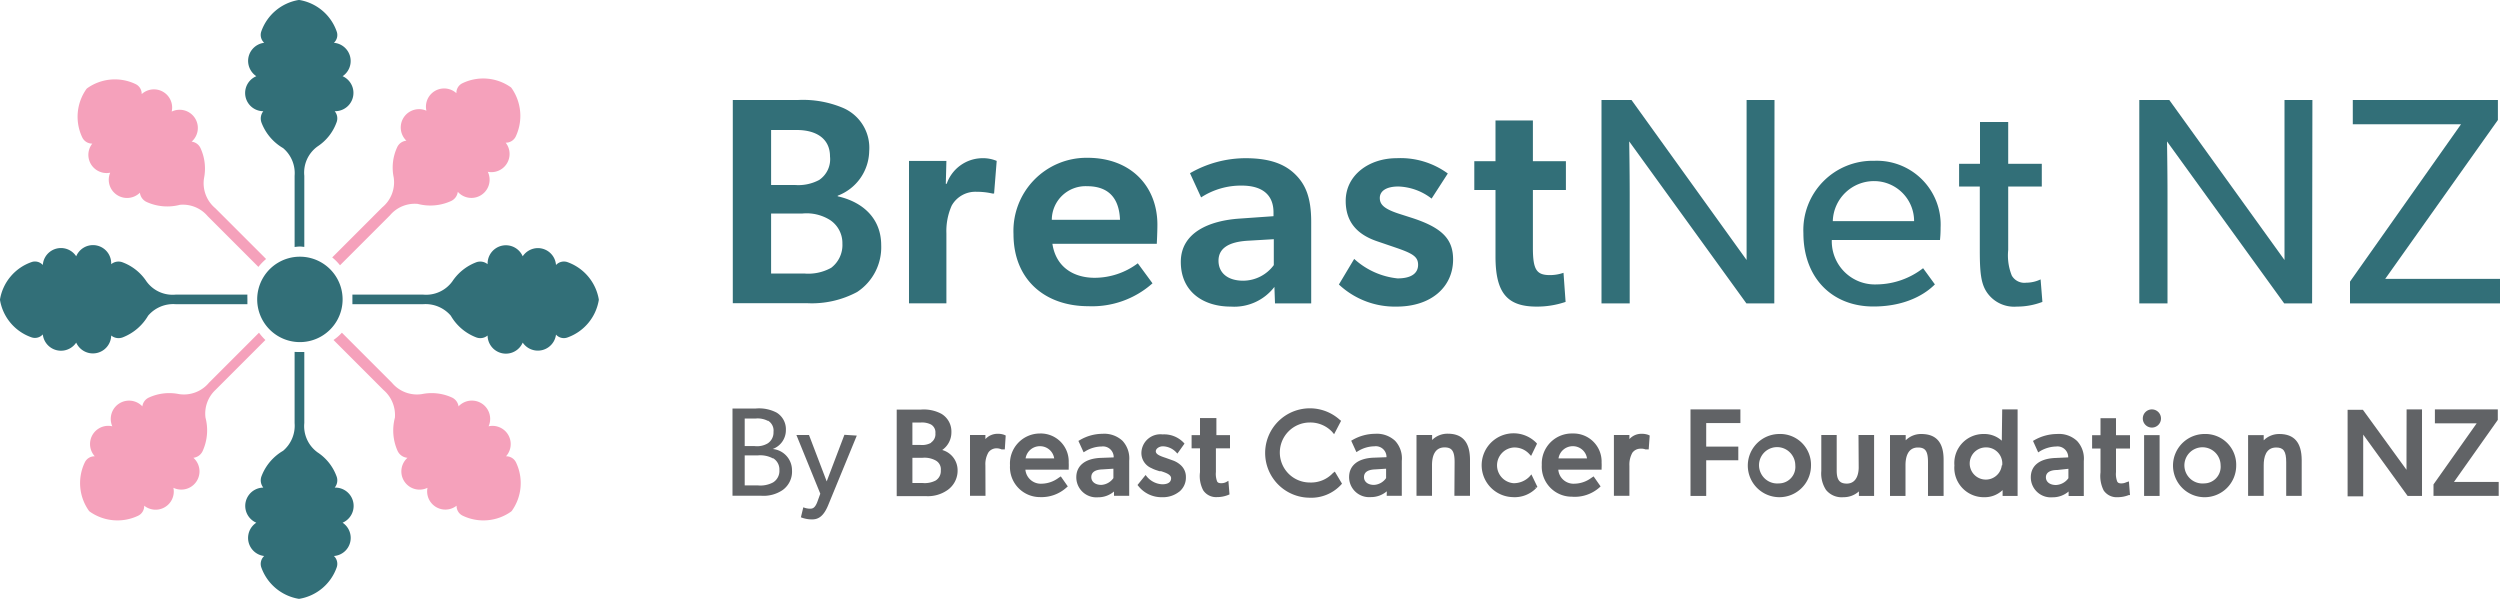 <svg xmlns="http://www.w3.org/2000/svg" width="277" height="67" fill="none" viewBox="0 0 277 67"><path fill="#326F78" d="M33.229 37.905a4.731 4.731 0 100-9.463 4.731 4.731 0 000 9.463zM33.717 27.357v-7.878a3.567 3.567 0 011.473-3.258 5.363 5.363 0 002.094-2.648 1.231 1.231 0 00-.2-1.252h.067a2.027 2.027 0 00.81-3.878 2.027 2.027 0 00-.965-3.7 1.164 1.164 0 00.31-1.253A5.308 5.308 0 0033.174 0h-.09a5.318 5.318 0 00-4.132 3.48 1.185 1.185 0 00.321 1.262A2.027 2.027 0 0027.49 6.76a2.062 2.062 0 00.91 1.684 2.017 2.017 0 00.775 3.878 1.308 1.308 0 00-.189 1.296 5.54 5.54 0 002.383 2.793 3.633 3.633 0 011.274 3.069v7.889c.194-.03.39-.048.587-.056.166 0 .321.033.488.044zM27.412 32.642h-7.933a3.567 3.567 0 01-3.258-1.474 5.451 5.451 0 00-2.648-2.105 1.262 1.262 0 00-1.252.21v-.066a2.017 2.017 0 00-3.878-.809 2.016 2.016 0 00-3.7.964 1.163 1.163 0 00-1.253-.321A5.318 5.318 0 000 33.173v.067a5.307 5.307 0 003.48 4.133 1.164 1.164 0 001.262-.322 2.028 2.028 0 003.701.91 2.028 2.028 0 003.878-.788 1.285 1.285 0 001.296.2 5.607 5.607 0 002.793-2.393 3.656 3.656 0 013.069-1.275h7.933v-.532c0-.188-.011-.354 0-.531zM32.642 38.99v7.89a3.645 3.645 0 01-1.275 3.069 5.54 5.54 0 00-2.382 2.792 1.285 1.285 0 00.189 1.285 2.028 2.028 0 00-.776 3.89 2.016 2.016 0 00.875 3.689 1.186 1.186 0 00-.32 1.263 5.34 5.34 0 004.132 3.479h.089a5.318 5.318 0 004.132-3.48 1.186 1.186 0 00-.31-1.262 2.006 2.006 0 001.862-2.006 2.028 2.028 0 00-.898-1.684 2.028 2.028 0 00-.809-3.889h-.066a1.252 1.252 0 00.2-1.263 5.385 5.385 0 00-2.095-2.637 3.59 3.59 0 01-1.473-3.258v-7.866h-.488c-.166 0-.388 0-.587-.012zM66.347 33.173a5.34 5.34 0 00-3.48-4.132 1.195 1.195 0 00-1.262.321 2.016 2.016 0 00-2.006-1.872 2.038 2.038 0 00-1.684.908 2.028 2.028 0 00-3.889.809v.066a1.285 1.285 0 00-1.263-.21 5.54 5.54 0 00-2.637 2.105 3.59 3.59 0 01-3.258 1.474h-7.822V33.705h7.834a3.68 3.68 0 013.069 1.275 5.54 5.54 0 002.792 2.393 1.262 1.262 0 001.285-.2 2.028 2.028 0 003.89.787 2.027 2.027 0 003.689-.886 1.164 1.164 0 001.263.321 5.319 5.319 0 003.479-4.155v-.089.022z"/><path fill="#F5A1BB" d="M36.952 37.672l5.54 5.54a3.656 3.656 0 011.263 3.07 5.54 5.54 0 00.288 3.656 1.319 1.319 0 001.108.786 2.016 2.016 0 002.216 3.324 2.017 2.017 0 003.224 1.983 1.185 1.185 0 00.676 1.108 5.295 5.295 0 005.374-.465l.066-.066a5.296 5.296 0 00.466-5.374 1.197 1.197 0 00-1.108-.676 2.017 2.017 0 00-1.928-3.324 2.027 2.027 0 00-3.324-2.216v.066a1.275 1.275 0 00-.742-1.041 5.418 5.418 0 00-3.325-.377 3.613 3.613 0 01-3.324-1.263l-5.54-5.54a5.45 5.45 0 01-.93.809zM28.697 36.863l-5.54 5.54a3.613 3.613 0 01-3.324 1.263 5.418 5.418 0 00-3.324.377 1.251 1.251 0 00-.742 1.041v-.066a2.028 2.028 0 00-3.324 2.216 2.016 2.016 0 00-1.94 3.324 1.185 1.185 0 00-1.107.676 5.296 5.296 0 00.465 5.374l.067.066a5.318 5.318 0 005.385.465 1.186 1.186 0 00.664-1.108 2.016 2.016 0 003.236-1.983 2.017 2.017 0 002.216-3.324 1.296 1.296 0 001.041-.786 5.54 5.54 0 00.3-3.657 3.589 3.589 0 011.096-3.069l5.54-5.54a6.134 6.134 0 01-.709-.809zM37.672 29.395l5.54-5.54a3.59 3.59 0 013.07-1.263 5.54 5.54 0 003.656-.3 1.296 1.296 0 00.786-1.04 2.017 2.017 0 003.324-2.217 2.017 2.017 0 001.983-3.224 1.22 1.22 0 001.108-.676 5.363 5.363 0 00-.465-5.385l-.055-.066a5.296 5.296 0 00-5.374-.465 1.174 1.174 0 00-.676 1.107 2.017 2.017 0 00-3.324 1.94 2.028 2.028 0 00-2.216 3.323 1.25 1.25 0 00-1.03.743 5.341 5.341 0 00-.377 3.324 3.6 3.6 0 01-1.274 3.324l-5.54 5.54c.32.258.61.551.864.875zM29.484 28.697l-5.618-5.617a3.612 3.612 0 01-1.263-3.324 5.418 5.418 0 00-.377-3.324 1.252 1.252 0 00-1.041-.743.11.11 0 00.055 0 2.016 2.016 0 00-2.216-3.324 2.017 2.017 0 00-3.324-1.939 1.185 1.185 0 00-.675-1.108 5.296 5.296 0 00-5.374.466l-.067.066a5.318 5.318 0 00-.465 5.385 1.208 1.208 0 001.108.676 2.005 2.005 0 00.155 2.67 2.028 2.028 0 001.828.554 2.006 2.006 0 00.443 2.216 2.028 2.028 0 002.848 0 1.296 1.296 0 00.776 1.042 5.54 5.54 0 003.667.299 3.602 3.602 0 013.07 1.263l5.617 5.618c.254-.32.54-.614.853-.876z"/><path fill="#326F78" fill-rule="evenodd" d="M88.407 11.08c1.71-.087 3.418.213 4.997.875a4.808 4.808 0 012.903 4.798 5.385 5.385 0 01-3.49 4.93v.067c2.903.654 4.82 2.548 4.82 5.418a5.927 5.927 0 01-2.67 5.186 10.614 10.614 0 01-5.54 1.24h-8.233V11.08h7.213zm2.35 8.864a2.77 2.77 0 001.207-2.615c0-1.95-1.496-2.925-3.69-2.925h-2.836v6.094h2.648c.925.072 1.85-.12 2.67-.554zm1.34 9.728a3.168 3.168 0 001.241-2.681 3.06 3.06 0 00-1.374-2.615 4.886 4.886 0 00-3.036-.72h-3.49v6.648h3.656a5.219 5.219 0 003.003-.632z" clip-rule="evenodd"/><path fill="#326F78" d="M104.861 17.828l-.066 2.537h.099a4.222 4.222 0 013.878-2.836 3.944 3.944 0 011.662.299l-.288 3.612h-.199a7.649 7.649 0 00-1.729-.189 3 3 0 00-2.77 1.53 6.963 6.963 0 00-.587 3.069v7.756h-4.144V17.828h4.144z"/><path fill="#326F78" fill-rule="evenodd" d="M126.068 29.174a7.987 7.987 0 01-4.764 1.606c-2.382 0-4.31-1.207-4.698-3.767h11.567s.067-1.307.067-2.116c0-4.21-2.892-7.413-7.756-7.413a8.099 8.099 0 00-8.188 8.454c0 5.086 3.523 7.989 8.288 7.989a10.05 10.05 0 007.113-2.537l-1.629-2.216zm-9.529-4.82h7.557c-.066-1.729-.72-3.723-3.656-3.723a3.744 3.744 0 00-3.901 3.723zM136.373 33.971c-3.07 0-5.54-1.662-5.54-4.952 0-3.291 3.224-4.576 6.493-4.798l3.778-.266v-.421c0-2.028-1.341-2.97-3.524-2.97a8.1 8.1 0 00-4.498 1.308l-1.23-2.681a12.341 12.341 0 016.16-1.662c2.815 0 4.432.72 5.54 1.828 1.108 1.108 1.729 2.548 1.729 5.218v9.042h-4.011l-.066-1.828a5.61 5.61 0 01-4.831 2.182zm-1.363-5.085c0 1.34 1.008 2.216 2.737 2.216a4.236 4.236 0 003.39-1.729v-2.87l-2.836.167c-2.216.121-3.291.875-3.291 2.216z" clip-rule="evenodd"/><path fill="#326F78" d="M152.882 21.938c0-.753.687-1.274 2.061-1.274a6.346 6.346 0 013.678 1.34l1.795-2.78a8.863 8.863 0 00-5.673-1.695c-3.036 0-5.639 1.861-5.639 4.73 0 2.283 1.207 3.724 3.556 4.5l1.817.62c2.028.687 2.648 1.041 2.648 1.96 0 .92-.72 1.508-2.282 1.508a8.412 8.412 0 01-4.798-2.16l-1.695 2.836a9.064 9.064 0 006.393 2.448c3.878 0 6.26-2.216 6.26-5.218 0-2.283-1.229-3.557-4.731-4.665l-1.108-.355c-1.761-.554-2.282-1.041-2.282-1.795zM171.74 30.481c.509 0 1.015-.087 1.496-.255l.232 3.224a9.768 9.768 0 01-3.202.521c-3.224 0-4.565-1.462-4.565-5.54v-7.379h-2.349v-3.191h2.349v-4.51h4.144v4.51h3.657v3.191h-3.657v6.426c0 2.438.421 3.003 1.895 3.003zM193.501 33.617h3.091l.023-22.537h-3.092v17.728L180.77 11.08h-3.324v22.537h3.125V21.639c0-2.936-.056-5.972-.056-5.972l12.986 17.95z"/><path fill="#326F78" fill-rule="evenodd" d="M214.952 26.592h-11.989a4.782 4.782 0 003.067 4.61c.616.235 1.273.34 1.931.31a8.518 8.518 0 005.118-1.795l1.308 1.795a1.435 1.435 0 00-.07.066c-.429.413-2.473 2.382-6.744 2.382-4.598 0-7.756-3.19-7.756-8.121a7.676 7.676 0 017.855-8.022 7.073 7.073 0 016.884 4.527c.352.916.509 1.894.462 2.874.002.459-.02.918-.066 1.374zm-2.87-2.094a4.432 4.432 0 00-4.432-4.432 4.566 4.566 0 00-4.576 4.432h9.008z" clip-rule="evenodd"/><path fill="#326F78" d="M223.461 33.971a7.866 7.866 0 002.837-.52l-.2-2.494a3.732 3.732 0 01-1.595.366 1.608 1.608 0 01-1.596-.787 5.987 5.987 0 01-.398-2.836v-7.036h3.722V18.15h-3.722v-4.631h-3.125v4.631h-2.316v2.515h2.294v7.08c0 2.416.122 3.657.775 4.632a3.655 3.655 0 003.324 1.595zM256.181 33.617h-3.092l-12.985-17.95s.055 3.036.055 5.972v11.978h-3.125V11.08h3.324l12.765 17.728V11.08h3.091l-.033 22.537zM260.38 33.617H277v-2.715h-12.72l12.487-17.606V11.08H260.69v2.692h11.989l-12.299 17.43v2.415z"/><g><path fill="#616366" d="M146.519 53.219a3.32 3.32 0 001.166-.8l.211-.166.798 1.34-.111.123a4.503 4.503 0 01-3.513 1.43 4.955 4.955 0 01-4.545-6.773 4.955 4.955 0 017.947-1.837l.122.089-.776 1.484-.221-.266a3.329 3.329 0 00-2.471-1.03 3.326 3.326 0 00-2.351 5.674 3.326 3.326 0 002.351.974c.476.02.951-.063 1.393-.242z"/><path fill="#616366" fill-rule="evenodd" d="M86.723 54.292a3.756 3.756 0 01-2.437.632H81.16v-9.662h2.593a4.2 4.2 0 012.293.454 2.15 2.15 0 011.03 1.928 2.216 2.216 0 01-1.462 2.105 2.36 2.36 0 012.139 2.35 2.504 2.504 0 01-1.03 2.193zm-1.64-7.656a2.438 2.438 0 00-1.33-.266h-1.24v3.058h1.108c.5.059 1.005-.046 1.44-.3a1.44 1.44 0 00.643-1.273 1.274 1.274 0 00-.62-1.252v.033zm.576 4.166a2.97 2.97 0 00-1.695-.344h-1.451v3.324h1.451a2.958 2.958 0 001.695-.332 1.496 1.496 0 00.698-1.374 1.451 1.451 0 00-.698-1.307v.033z" clip-rule="evenodd"/><path fill="#616366" d="M94.933 48.264l-3.19 7.756c-.466 1.108-1.009 1.53-1.751 1.53a3.324 3.324 0 01-1.252-.233l.266-1.108c.222.091.458.143.698.155.277 0 .576 0 .864-.776l.321-.886-2.648-6.504h1.396l1.961 5.141 1.962-5.163 1.373.088z"/><path fill="#616366" fill-rule="evenodd" d="M105.148 49.005a2.379 2.379 0 01-.752.855 2.327 2.327 0 011.706 2.216 2.628 2.628 0 01-1.108 2.216 3.78 3.78 0 01-2.449.676h-3.19v-9.584h2.659a4.154 4.154 0 012.293.465 2.28 2.28 0 011.108 2.05 2.38 2.38 0 01-.267 1.106zm-3.212.29c.424.051.854-.03 1.23-.233v-.033a1.109 1.109 0 00.476-1.03 1.006 1.006 0 00-.487-.964 2.215 2.215 0 00-1.108-.222h-.953v2.482h.842zm.266 1.43h-1.108v2.791h1.108a2.628 2.628 0 001.474-.277 1.227 1.227 0 00.565-1.108 1.11 1.11 0 00-.565-1.108 2.561 2.561 0 00-1.474-.299z" clip-rule="evenodd"/><path fill="#616366" d="M109.182 51.566a2.562 2.562 0 01.344-1.451 1.107 1.107 0 01.853-.443c.206-.004.41.038.598.122h.355l.1-1.54-.144-.067a1.964 1.964 0 00-.754-.122 1.819 1.819 0 00-1.352.587v-.454h-1.706v6.737h1.717l-.011-3.369z"/><path fill="#616366" fill-rule="evenodd" d="M118.146 54.037a4.121 4.121 0 01-2.914 1.042 3.324 3.324 0 01-3.324-3.524 3.317 3.317 0 01.893-2.472 3.326 3.326 0 012.409-1.051 3.102 3.102 0 013.202 3.224c.011.196.011.392 0 .587v.2h-4.798a1.71 1.71 0 001.784 1.551 3.227 3.227 0 001.884-.643l.255-.166.775 1.108-.166.144zm-1.875-4.215a1.585 1.585 0 00-1.039-.383 1.595 1.595 0 00-1.596 1.352h3.169a1.583 1.583 0 00-.534-.97zM123.431 54.935h1.684v-3.878a2.876 2.876 0 00-.742-2.216 2.962 2.962 0 00-2.216-.776 4.985 4.985 0 00-2.493.687l-.177.1.576 1.263.222-.133a3.522 3.522 0 011.772-.51 1.187 1.187 0 011.341 1.208l-1.474.055c-1.695.078-2.67.865-2.67 2.15a2.22 2.22 0 001.491 2.1c.289.101.597.14.902.116a2.702 2.702 0 001.784-.643v.477zm-1.407-1.208c-.643 0-1.108-.332-1.108-.864s.41-.82 1.219-.853l1.23-.078v1.041a1.765 1.765 0 01-1.341.754z" clip-rule="evenodd"/><path fill="#616366" d="M131.222 53.749a2.026 2.026 0 01-.544.72l-.023.011a2.89 2.89 0 01-1.883.61 3.251 3.251 0 01-2.626-1.219l-.111-.133.897-1.108.167.21a2.37 2.37 0 001.684.82c.365 0 .975-.088.975-.675 0-.4-.565-.599-1.108-.776h-.188l-.266-.089a3.659 3.659 0 01-.621-.255 1.807 1.807 0 01-1.108-1.706 2.1 2.1 0 01.729-1.53 2.107 2.107 0 011.62-.497 2.99 2.99 0 012.305.886l.122.133-.787 1.108-.188-.2a2.108 2.108 0 00-1.43-.609c-.354 0-.775.233-.775.554 0 .321.421.51 1.108.731l.155.056.709.255c.294.117.564.285.798.498a1.738 1.738 0 01.565 1.319c.009.304-.051.608-.176.886zM135.852 53.417a1.166 1.166 0 01-.543.122c-.31 0-.399-.1-.454-.2a2.351 2.351 0 01-.133-1.041v-2.626h1.562v-1.463h-1.507v-1.884h-1.817v1.884h-.931v1.463h.931v2.648c-.09.689.034 1.389.355 2.005a1.702 1.702 0 001.518.754 3.32 3.32 0 001.24-.233l.156-.066-.122-1.507-.255.144z"/><path fill="#616366" fill-rule="evenodd" d="M153.646 54.935h1.673v-3.878a2.848 2.848 0 00-.742-2.216 2.962 2.962 0 00-2.216-.776 5.065 5.065 0 00-2.471.665l-.177.1.576 1.263.222-.133a3.567 3.567 0 011.772-.51 1.186 1.186 0 011.341 1.208l-1.473.055c-1.696.078-2.671.864-2.671 2.15a2.22 2.22 0 001.491 2.1c.29.101.597.14.903.116a2.702 2.702 0 001.783-.643l-.011.499zm-1.407-1.208c-.654 0-1.108-.332-1.108-.864s.41-.82 1.219-.853l1.23-.078v1.041a1.74 1.74 0 01-1.341.754z" clip-rule="evenodd"/><path fill="#616366" d="M162.876 54.935h-1.729l.023-3.734c0-1.22-.3-1.63-1.108-1.63-1.153 0-1.396 1.076-1.396 1.973v3.39h-1.718v-6.736h1.729v.554a2.409 2.409 0 011.728-.698c1.662 0 2.471.953 2.471 2.914v3.967zM169.446 52.83a2.443 2.443 0 01-1.739.709 1.985 1.985 0 01-1.835-1.978 1.984 1.984 0 011.835-1.978 2.214 2.214 0 011.717.698l.222.233.654-1.352-.089-.11a3.536 3.536 0 10-2.648 6.027 3.324 3.324 0 002.637-.986l-.122-.189.155.155.111-.11-.665-1.386-.233.267z"/><path fill="#616366" fill-rule="evenodd" d="M177.346 53.893l-.155.144a4.121 4.121 0 01-3.036.997 3.32 3.32 0 01-3.13-2.19 3.325 3.325 0 01-.194-1.333 3.33 3.33 0 012.084-3.242c.426-.17.882-.252 1.34-.237a3.111 3.111 0 013.202 3.224c.011.196.011.392 0 .587v.2h-4.797a1.692 1.692 0 001.772 1.551c.68-.01 1.34-.235 1.884-.643l.255-.166.775 1.108zm-2.035-4.07a1.572 1.572 0 00-1.034-.384 1.595 1.595 0 00-1.595 1.352h3.158a1.573 1.573 0 00-.529-.968z" clip-rule="evenodd"/><path fill="#616366" d="M182.321 49.794h.355l.111-1.54-.144-.067a2.1 2.1 0 00-.754-.122 1.785 1.785 0 00-1.351.587v-.454h-1.718v6.737h1.718V51.61a2.69 2.69 0 01.332-1.452 1.107 1.107 0 01.853-.443c.203-.018.407.009.598.078zM189.047 54.946h-1.74v-9.584h5.529v1.517h-3.789v2.604h3.557v1.518h-3.557v3.945z"/><path fill="#616366" fill-rule="evenodd" d="M197.102 48.087a3.506 3.506 0 00-3.194 2.197 3.502 3.502 0 004.594 4.537 3.503 3.503 0 002.157-3.222 3.42 3.42 0 00-1.013-2.53 3.414 3.414 0 00-2.544-.982zm0 5.474a2.008 2.008 0 01-1.981-1.099 2.004 2.004 0 013.443-2.038c.23.333.354.727.355 1.131a1.825 1.825 0 01-1.077 1.848 1.828 1.828 0 01-.74.158z" clip-rule="evenodd"/><path fill="#616366" d="M204.614 53.583c1.241 0 1.33-1.374 1.33-1.784l-.022-3.601h1.728v6.748h-1.684v-.499a2.524 2.524 0 01-1.728.643 2.22 2.22 0 01-1.917-.81 3.323 3.323 0 01-.521-2.093v-3.989h1.706v3.944c0 1.03.322 1.44 1.108 1.44zM212.88 48.087a2.411 2.411 0 00-1.728.698v-.576h-1.74v6.737h1.717v-3.39c0-.898.244-1.973 1.385-1.973.82 0 1.108.41 1.108 1.629v3.734h1.729v-3.978c.011-1.928-.798-2.88-2.471-2.88z"/><path fill="#616366" fill-rule="evenodd" d="M219.805 48.087a2.879 2.879 0 011.994.742l.045-3.468h1.706v9.585h-1.662v-.643a2.857 2.857 0 01-2.016.787 3.26 3.26 0 01-3.152-2.18 3.25 3.25 0 01-.172-1.344 3.218 3.218 0 011.951-3.222 3.226 3.226 0 011.306-.257zm1.602 4.4c.218-.267.354-.59.392-.932h.045a1.788 1.788 0 00-1.082-1.845 1.784 1.784 0 00-.746-.138 1.788 1.788 0 00-1.621 1.063 1.785 1.785 0 002.176 2.42c.328-.105.618-.303.836-.569zM227.905 48.087a5.107 5.107 0 00-2.471.665l-.178.1.577 1.274.221-.144a3.647 3.647 0 011.773-.51 1.183 1.183 0 011.235.711c.067.157.099.327.095.497l-1.463.066c-1.706.078-2.681.853-2.681 2.139a2.216 2.216 0 002.404 2.216 2.704 2.704 0 001.784-.643v.499h1.684v-3.878a2.862 2.862 0 00-.742-2.216 2.935 2.935 0 00-2.238-.776zm1.274 3.856v1.041a1.789 1.789 0 01-1.385.754c-.654 0-1.108-.332-1.108-.853 0-.52.454-.809 1.263-.809l1.23-.133z" clip-rule="evenodd"/><path fill="#616366" d="M235.04 53.56c.188 0 .373-.041.543-.121l.299-.1.122 1.518h-.144a3.325 3.325 0 01-1.241.233 1.73 1.73 0 01-1.529-.743 3.53 3.53 0 01-.355-2.005v-2.648h-.93V48.22h.93v-1.883h1.718v1.883h1.551v1.474h-1.551v2.615c-.035.352.011.708.133 1.041.066.111.144.21.454.21zM238.431 45.361a1.007 1.007 0 10-.001 2.015 1.007 1.007 0 00.001-2.014zM237.566 48.21h1.718v6.736h-1.718v-6.737z"/><path fill="#616366" fill-rule="evenodd" d="M244.225 48.087a3.498 3.498 0 00-3.202 2.19 3.507 3.507 0 00.783 3.799 3.5 3.5 0 005.965-2.476 3.408 3.408 0 00-2.175-3.284 3.413 3.413 0 00-1.371-.229zm0 5.474a2.003 2.003 0 01-1.981-1.099 2.004 2.004 0 012.511-2.77 2.008 2.008 0 011.288 1.863 1.834 1.834 0 01-.469 1.401 1.843 1.843 0 01-1.349.605z" clip-rule="evenodd"/><path fill="#616366" d="M251.612 48.263c.297-.12.614-.18.934-.176 1.662 0 2.471.953 2.482 2.881v3.978h-1.717v-3.734c0-1.219-.299-1.629-1.108-1.629-1.152 0-1.385 1.075-1.385 1.972v3.39h-1.729V48.21h1.729v.576c.227-.225.497-.402.794-.522zM266.64 50.436v1.618l-4.831-6.648h-1.695v9.584h1.729v-6.836l4.919 6.792h1.596v-9.584h-1.707l-.011 5.074zM276.756 46.525l-4.853 6.87h4.953v1.55h-7.224v-1.273l4.786-6.77h-4.631v-1.54h6.969v1.163z"/></g></svg>